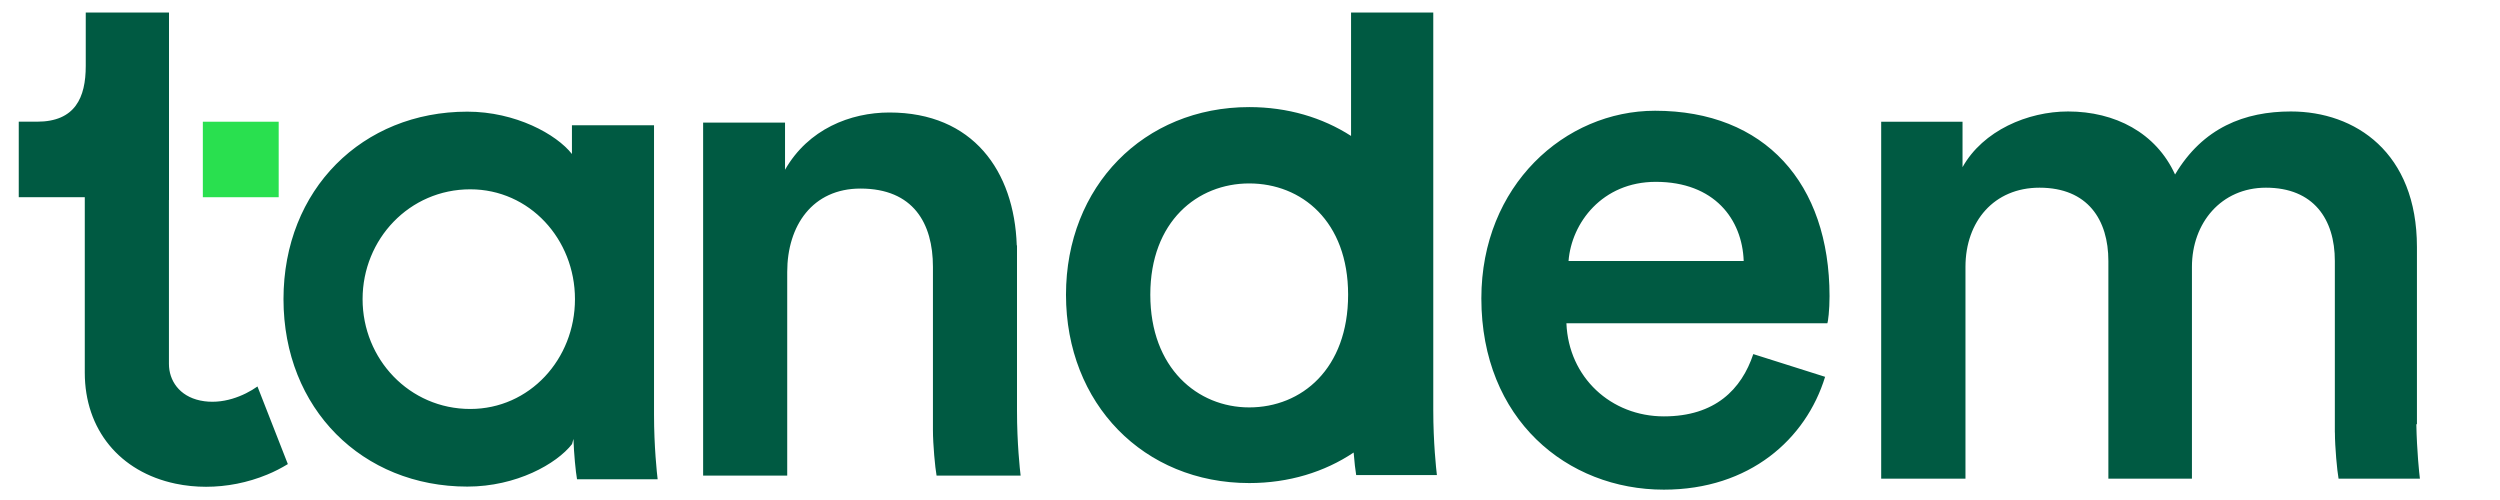 <svg width="400" height="80" viewBox="0 0 400 80" fill="none" xmlns="http://www.w3.org/2000/svg">
    <path d="M44.59 19.475H32.455V31.555H44.59V19.475Z" fill="#29E04F"/>
    <path fill-rule="evenodd" clip-rule="evenodd" d="M32.04 64.085C35.565 64.825 39.055 63.35 41.195 61.835L46.055 74.255C45.015 74.885 43.915 75.46 42.74 75.94C39.615 77.23 36.265 77.885 32.97 77.885C31.315 77.885 29.67 77.72 28.08 77.385C19.13 75.5 13.565 68.695 13.565 59.63V31.56L13.555 31.55H3V19.47H5.935C12.03 19.47 13.72 15.6 13.72 10.56V2H27.04V32.005L27.03 32.02V58.225C27.03 60.855 28.665 63.375 32.04 64.085ZM216.169 2.005H229.314H229.324V65.655C229.324 70.775 229.789 75.08 229.904 76.01H216.989C216.864 75.32 216.704 73.915 216.584 72.405C211.919 75.525 206.214 77.29 199.879 77.29C183.009 77.29 170.559 64.61 170.559 47.155C170.559 29.815 183.009 17.135 199.879 17.135C206.029 17.135 211.584 18.805 216.169 21.75V2.005ZM184.049 47.15C184.049 58.905 191.614 65.185 199.874 65.185C208.254 65.185 215.699 59.02 215.699 47.15C215.699 35.4 208.254 29.35 199.874 29.35C191.614 29.35 184.049 35.4 184.049 47.15ZM237.016 47.74C237.016 29.68 250.381 17.72 264.806 17.72C282.396 17.72 292.716 29.33 292.726 47.39C292.726 49.615 292.491 51.49 292.371 51.725H250.626C250.976 60.405 257.776 66.62 266.221 66.62C274.426 66.62 278.646 62.285 280.526 56.655L292.016 60.29C288.966 70.255 279.936 78.345 266.216 78.345C250.736 78.345 237.016 67.09 237.016 47.74ZM264.921 29.095C256.361 29.095 251.436 35.66 250.966 41.76H278.991C278.756 35.075 274.301 29.095 264.921 29.095ZM386.71 39.53V67.875L386.615 67.88C386.7 72.255 387.08 75.755 387.185 76.585H374.17C373.935 75.295 373.585 71.54 373.585 69.195H373.575V41.755C373.575 35.07 370.175 30.03 362.55 30.03C355.4 30.03 350.71 35.66 350.71 42.695V76.585H337.34V41.755C337.34 35.19 334.06 30.03 326.32 30.03C319.045 30.03 314.475 35.425 314.475 42.695V76.585H300.99V19.475H314.005V26.745C317.285 20.885 324.44 17.835 330.89 17.835C338.395 17.835 344.96 21.235 348.01 27.92C352.465 20.415 359.15 17.835 366.54 17.835C376.86 17.835 386.71 24.405 386.71 39.53ZM162.72 65.78V39.295L162.68 39.24C162.28 27.37 155.68 18 142.305 18C136.045 18 129.315 20.665 125.605 27.16V19.62H112.5V76.1H125.955V43.51C125.955 36.085 130.015 30.17 137.67 30.17C146.135 30.17 149.27 35.735 149.27 42.695V68.79C149.27 71.11 149.615 74.82 149.85 76.095H162.72H163.3C163.185 75.175 162.72 70.885 162.72 65.78ZM104.644 20.04H91.51V24.64C89.034 21.48 82.484 17.865 74.769 17.865C58.014 17.865 45.359 30.28 45.359 47.86C45.359 65.43 58.014 77.855 74.769 77.855C82.62 77.855 89.059 74.22 91.525 71.055L91.754 70.23C91.82 72.525 92.115 75.555 92.325 76.685H105.224C105.109 75.755 104.644 71.455 104.644 66.34V20.04ZM75.24 65.435C65.514 65.435 58.014 57.465 58.014 47.865C58.014 38.255 65.514 30.29 75.24 30.29C84.73 30.29 91.995 38.26 91.995 47.865C91.995 57.465 84.73 65.435 75.24 65.435Z" fill="#005A42"/>
</svg>

